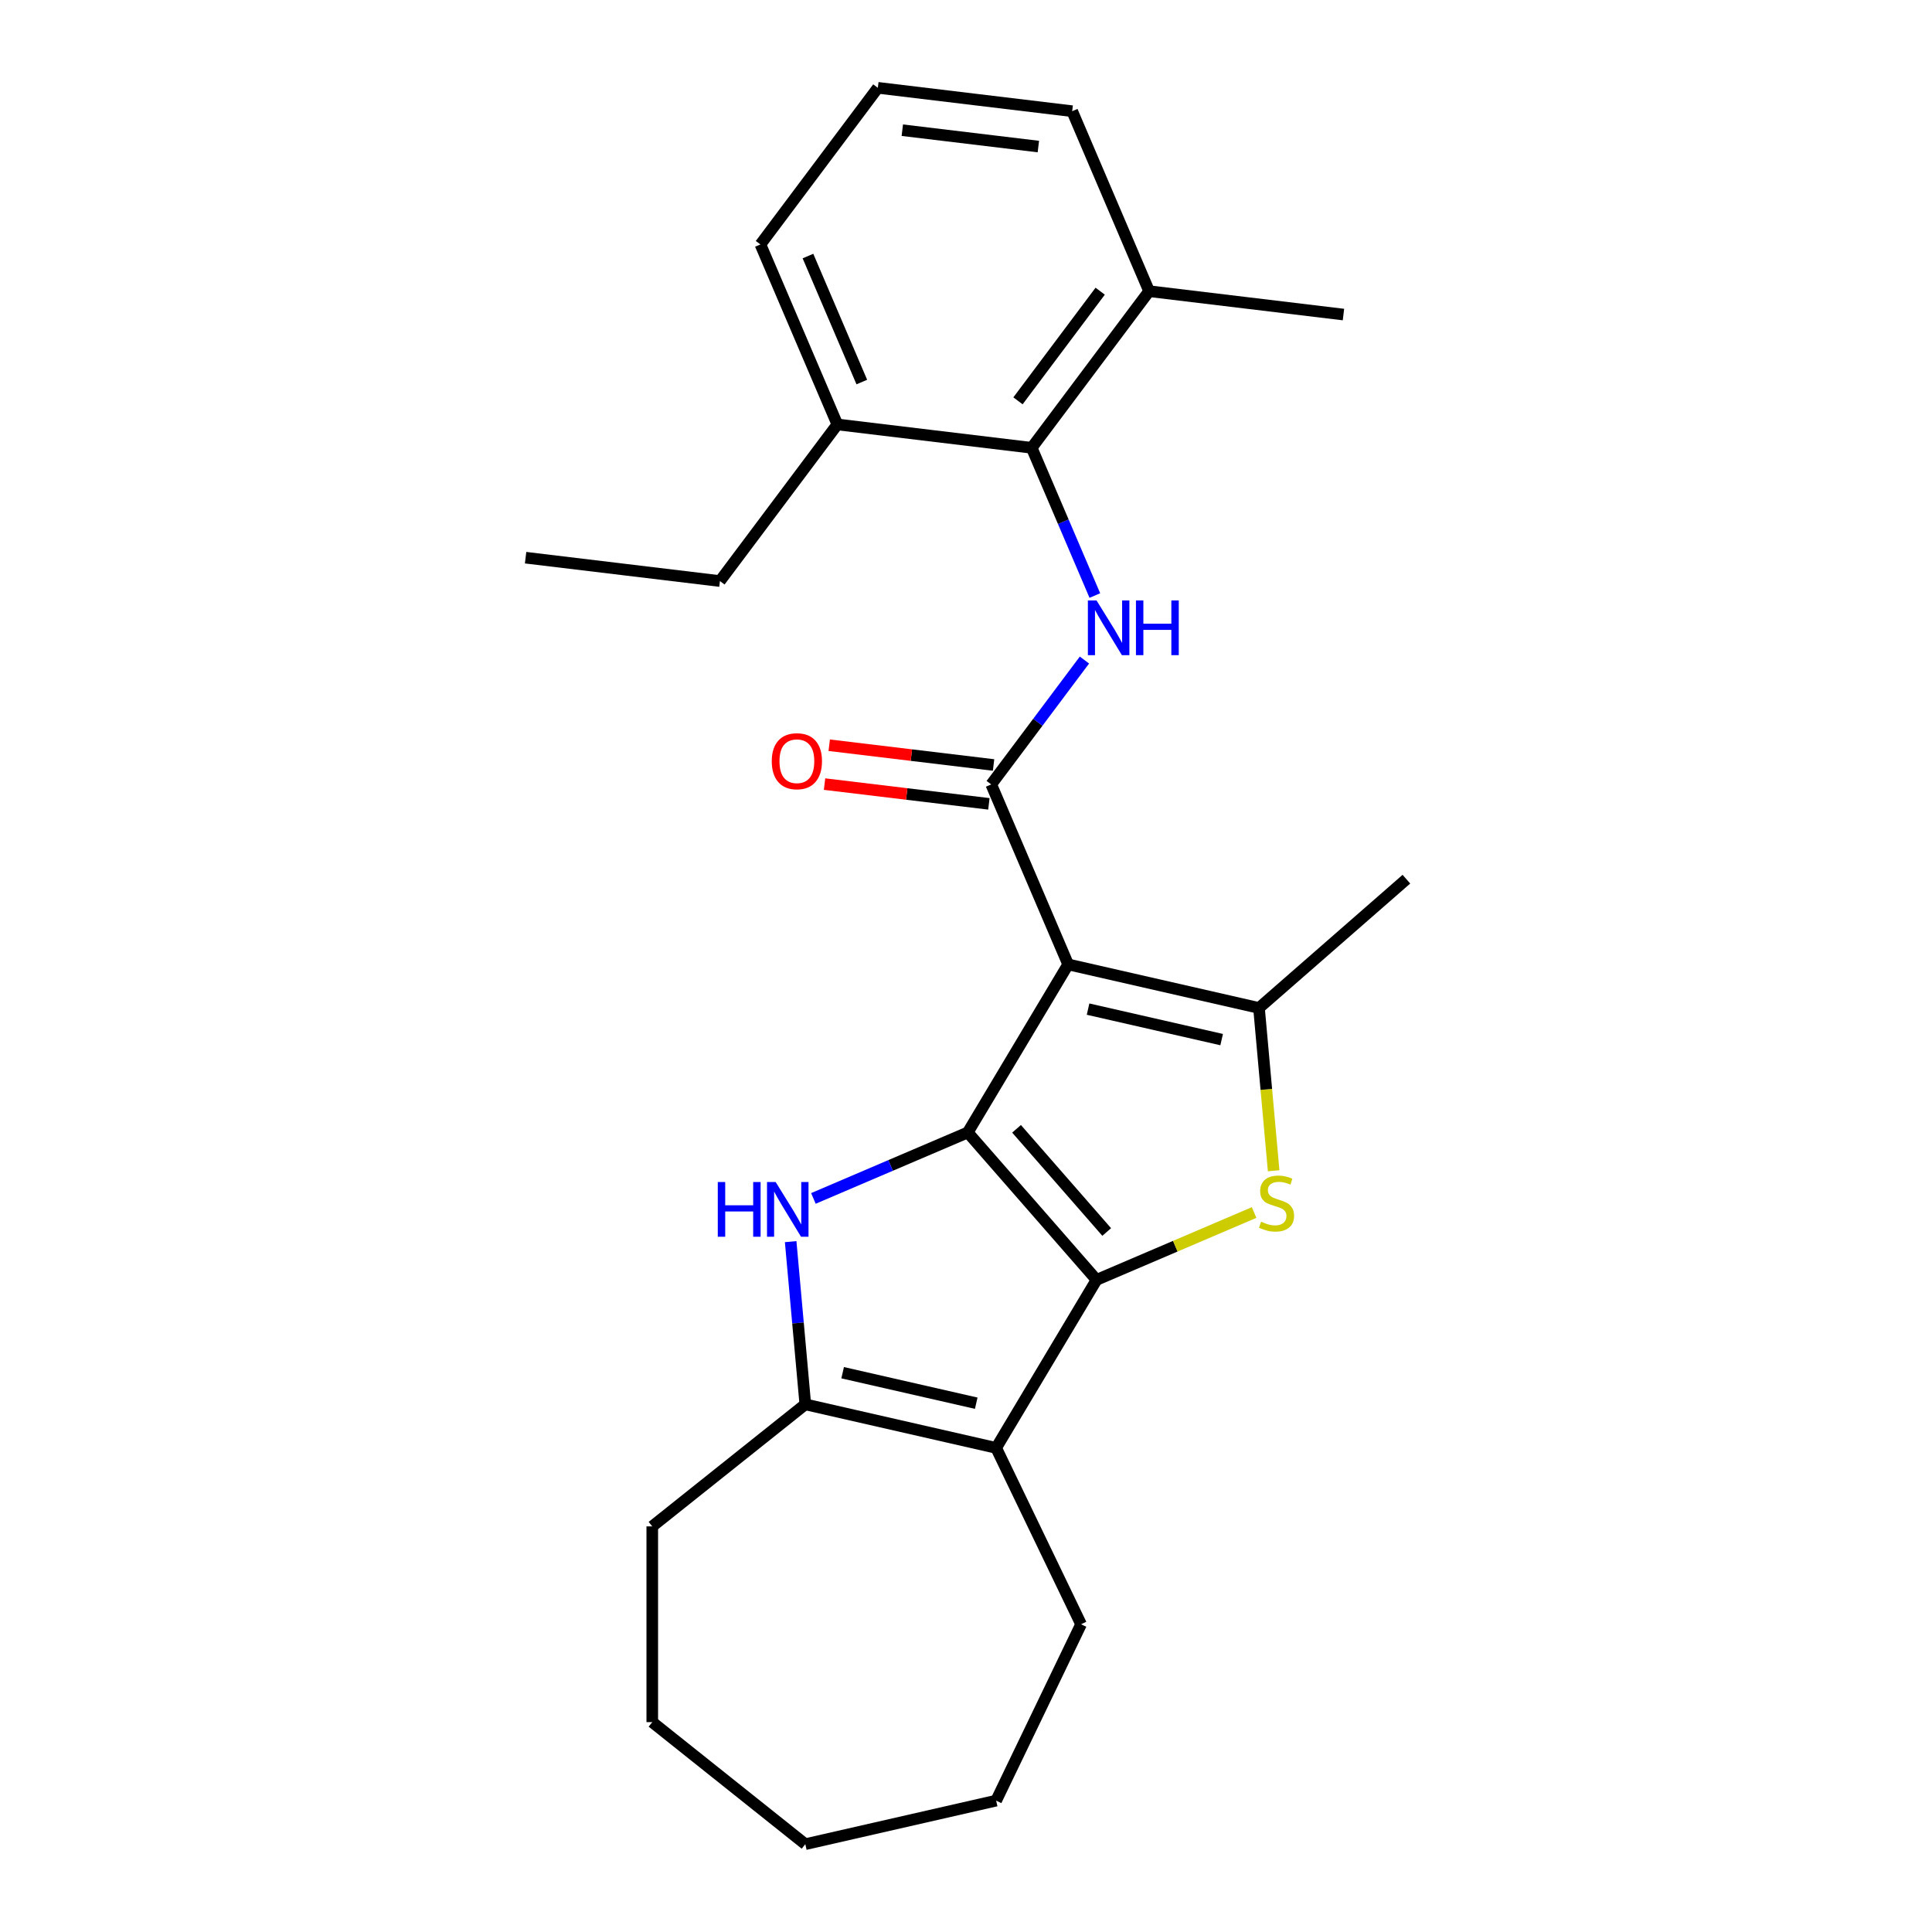 <?xml version='1.0' encoding='iso-8859-1'?>
<svg version='1.1' baseProfile='full'
              xmlns='http://www.w3.org/2000/svg'
                      xmlns:rdkit='http://www.rdkit.org/xml'
                      xmlns:xlink='http://www.w3.org/1999/xlink'
                  xml:space='preserve'
width='1000px' height='1000px' viewBox='0 0 1000 1000'>
<!-- END OF HEADER -->
<rect style='opacity:1.0;fill:#FFFFFF;stroke:none' width='1000' height='1000' x='0' y='0'> </rect>
<path class='bond-0' d='M 500.909,586.156 L 567.57,662.456' style='fill:none;fill-rule:evenodd;stroke:#000000;stroke-width:6px;stroke-linecap:butt;stroke-linejoin:miter;stroke-opacity:1' />
<path class='bond-0' d='M 526.168,584.269 L 572.831,637.679' style='fill:none;fill-rule:evenodd;stroke:#000000;stroke-width:6px;stroke-linecap:butt;stroke-linejoin:miter;stroke-opacity:1' />
<path class='bond-1' d='M 500.909,586.156 L 552.875,499.18' style='fill:none;fill-rule:evenodd;stroke:#000000;stroke-width:6px;stroke-linecap:butt;stroke-linejoin:miter;stroke-opacity:1' />
<path class='bond-3' d='M 500.909,586.156 L 460.963,603.23' style='fill:none;fill-rule:evenodd;stroke:#000000;stroke-width:6px;stroke-linecap:butt;stroke-linejoin:miter;stroke-opacity:1' />
<path class='bond-3' d='M 460.963,603.23 L 421.018,620.304' style='fill:none;fill-rule:evenodd;stroke:#0000FF;stroke-width:6px;stroke-linecap:butt;stroke-linejoin:miter;stroke-opacity:1' />
<path class='bond-2' d='M 567.57,662.456 L 608.346,645.027' style='fill:none;fill-rule:evenodd;stroke:#000000;stroke-width:6px;stroke-linecap:butt;stroke-linejoin:miter;stroke-opacity:1' />
<path class='bond-2' d='M 608.346,645.027 L 649.122,627.599' style='fill:none;fill-rule:evenodd;stroke:#CCCC00;stroke-width:6px;stroke-linecap:butt;stroke-linejoin:miter;stroke-opacity:1' />
<path class='bond-6' d='M 567.57,662.456 L 515.604,749.432' style='fill:none;fill-rule:evenodd;stroke:#000000;stroke-width:6px;stroke-linecap:butt;stroke-linejoin:miter;stroke-opacity:1' />
<path class='bond-4' d='M 552.875,499.18 L 513.055,406.016' style='fill:none;fill-rule:evenodd;stroke:#000000;stroke-width:6px;stroke-linecap:butt;stroke-linejoin:miter;stroke-opacity:1' />
<path class='bond-5' d='M 552.875,499.18 L 651.652,521.726' style='fill:none;fill-rule:evenodd;stroke:#000000;stroke-width:6px;stroke-linecap:butt;stroke-linejoin:miter;stroke-opacity:1' />
<path class='bond-5' d='M 563.182,522.317 L 632.327,538.099' style='fill:none;fill-rule:evenodd;stroke:#000000;stroke-width:6px;stroke-linecap:butt;stroke-linejoin:miter;stroke-opacity:1' />
<path class='bond-26' d='M 659.236,605.982 L 655.444,563.854' style='fill:none;fill-rule:evenodd;stroke:#CCCC00;stroke-width:6px;stroke-linecap:butt;stroke-linejoin:miter;stroke-opacity:1' />
<path class='bond-26' d='M 655.444,563.854 L 651.652,521.726' style='fill:none;fill-rule:evenodd;stroke:#000000;stroke-width:6px;stroke-linecap:butt;stroke-linejoin:miter;stroke-opacity:1' />
<path class='bond-7' d='M 409.247,642.67 L 413.037,684.778' style='fill:none;fill-rule:evenodd;stroke:#0000FF;stroke-width:6px;stroke-linecap:butt;stroke-linejoin:miter;stroke-opacity:1' />
<path class='bond-7' d='M 413.037,684.778 L 416.827,726.887' style='fill:none;fill-rule:evenodd;stroke:#000000;stroke-width:6px;stroke-linecap:butt;stroke-linejoin:miter;stroke-opacity:1' />
<path class='bond-8' d='M 513.055,406.016 L 537.184,373.828' style='fill:none;fill-rule:evenodd;stroke:#000000;stroke-width:6px;stroke-linecap:butt;stroke-linejoin:miter;stroke-opacity:1' />
<path class='bond-8' d='M 537.184,373.828 L 561.313,341.641' style='fill:none;fill-rule:evenodd;stroke:#0000FF;stroke-width:6px;stroke-linecap:butt;stroke-linejoin:miter;stroke-opacity:1' />
<path class='bond-10' d='M 514.264,395.956 L 471.734,390.842' style='fill:none;fill-rule:evenodd;stroke:#000000;stroke-width:6px;stroke-linecap:butt;stroke-linejoin:miter;stroke-opacity:1' />
<path class='bond-10' d='M 471.734,390.842 L 429.204,385.728' style='fill:none;fill-rule:evenodd;stroke:#FF0000;stroke-width:6px;stroke-linecap:butt;stroke-linejoin:miter;stroke-opacity:1' />
<path class='bond-10' d='M 511.845,416.075 L 469.315,410.961' style='fill:none;fill-rule:evenodd;stroke:#000000;stroke-width:6px;stroke-linecap:butt;stroke-linejoin:miter;stroke-opacity:1' />
<path class='bond-10' d='M 469.315,410.961 L 426.785,405.846' style='fill:none;fill-rule:evenodd;stroke:#FF0000;stroke-width:6px;stroke-linecap:butt;stroke-linejoin:miter;stroke-opacity:1' />
<path class='bond-14' d='M 651.652,521.726 L 727.952,455.065' style='fill:none;fill-rule:evenodd;stroke:#000000;stroke-width:6px;stroke-linecap:butt;stroke-linejoin:miter;stroke-opacity:1' />
<path class='bond-13' d='M 515.604,749.432 L 559.564,840.716' style='fill:none;fill-rule:evenodd;stroke:#000000;stroke-width:6px;stroke-linecap:butt;stroke-linejoin:miter;stroke-opacity:1' />
<path class='bond-25' d='M 515.604,749.432 L 416.827,726.887' style='fill:none;fill-rule:evenodd;stroke:#000000;stroke-width:6px;stroke-linecap:butt;stroke-linejoin:miter;stroke-opacity:1' />
<path class='bond-25' d='M 505.297,726.295 L 436.152,710.513' style='fill:none;fill-rule:evenodd;stroke:#000000;stroke-width:6px;stroke-linecap:butt;stroke-linejoin:miter;stroke-opacity:1' />
<path class='bond-15' d='M 416.827,726.887 L 337.613,790.057' style='fill:none;fill-rule:evenodd;stroke:#000000;stroke-width:6px;stroke-linecap:butt;stroke-linejoin:miter;stroke-opacity:1' />
<path class='bond-9' d='M 566.692,308.255 L 550.349,270.019' style='fill:none;fill-rule:evenodd;stroke:#0000FF;stroke-width:6px;stroke-linecap:butt;stroke-linejoin:miter;stroke-opacity:1' />
<path class='bond-9' d='M 550.349,270.019 L 534.007,231.784' style='fill:none;fill-rule:evenodd;stroke:#000000;stroke-width:6px;stroke-linecap:butt;stroke-linejoin:miter;stroke-opacity:1' />
<path class='bond-11' d='M 534.007,231.784 L 594.779,150.716' style='fill:none;fill-rule:evenodd;stroke:#000000;stroke-width:6px;stroke-linecap:butt;stroke-linejoin:miter;stroke-opacity:1' />
<path class='bond-11' d='M 526.909,207.469 L 569.45,150.721' style='fill:none;fill-rule:evenodd;stroke:#000000;stroke-width:6px;stroke-linecap:butt;stroke-linejoin:miter;stroke-opacity:1' />
<path class='bond-12' d='M 534.007,231.784 L 433.414,219.687' style='fill:none;fill-rule:evenodd;stroke:#000000;stroke-width:6px;stroke-linecap:butt;stroke-linejoin:miter;stroke-opacity:1' />
<path class='bond-17' d='M 594.779,150.716 L 554.959,57.551' style='fill:none;fill-rule:evenodd;stroke:#000000;stroke-width:6px;stroke-linecap:butt;stroke-linejoin:miter;stroke-opacity:1' />
<path class='bond-20' d='M 594.779,150.716 L 695.372,162.813' style='fill:none;fill-rule:evenodd;stroke:#000000;stroke-width:6px;stroke-linecap:butt;stroke-linejoin:miter;stroke-opacity:1' />
<path class='bond-18' d='M 433.414,219.687 L 393.593,126.522' style='fill:none;fill-rule:evenodd;stroke:#000000;stroke-width:6px;stroke-linecap:butt;stroke-linejoin:miter;stroke-opacity:1' />
<path class='bond-18' d='M 446.074,197.748 L 418.199,132.533' style='fill:none;fill-rule:evenodd;stroke:#000000;stroke-width:6px;stroke-linecap:butt;stroke-linejoin:miter;stroke-opacity:1' />
<path class='bond-19' d='M 433.414,219.687 L 372.641,300.754' style='fill:none;fill-rule:evenodd;stroke:#000000;stroke-width:6px;stroke-linecap:butt;stroke-linejoin:miter;stroke-opacity:1' />
<path class='bond-21' d='M 559.564,840.716 L 515.604,932' style='fill:none;fill-rule:evenodd;stroke:#000000;stroke-width:6px;stroke-linecap:butt;stroke-linejoin:miter;stroke-opacity:1' />
<path class='bond-22' d='M 337.613,790.057 L 337.613,891.375' style='fill:none;fill-rule:evenodd;stroke:#000000;stroke-width:6px;stroke-linecap:butt;stroke-linejoin:miter;stroke-opacity:1' />
<path class='bond-16' d='M 454.366,45.455 L 393.593,126.522' style='fill:none;fill-rule:evenodd;stroke:#000000;stroke-width:6px;stroke-linecap:butt;stroke-linejoin:miter;stroke-opacity:1' />
<path class='bond-28' d='M 454.366,45.455 L 554.959,57.551' style='fill:none;fill-rule:evenodd;stroke:#000000;stroke-width:6px;stroke-linecap:butt;stroke-linejoin:miter;stroke-opacity:1' />
<path class='bond-28' d='M 467.035,67.388 L 537.451,75.855' style='fill:none;fill-rule:evenodd;stroke:#000000;stroke-width:6px;stroke-linecap:butt;stroke-linejoin:miter;stroke-opacity:1' />
<path class='bond-23' d='M 372.641,300.754 L 272.048,288.658' style='fill:none;fill-rule:evenodd;stroke:#000000;stroke-width:6px;stroke-linecap:butt;stroke-linejoin:miter;stroke-opacity:1' />
<path class='bond-27' d='M 515.604,932 L 416.827,954.545' style='fill:none;fill-rule:evenodd;stroke:#000000;stroke-width:6px;stroke-linecap:butt;stroke-linejoin:miter;stroke-opacity:1' />
<path class='bond-24' d='M 337.613,891.375 L 416.827,954.545' style='fill:none;fill-rule:evenodd;stroke:#000000;stroke-width:6px;stroke-linecap:butt;stroke-linejoin:miter;stroke-opacity:1' />
<path  class='atom-3' d='M 652.734 632.355
Q 653.054 632.475, 654.374 633.035
Q 655.694 633.595, 657.134 633.955
Q 658.614 634.275, 660.054 634.275
Q 662.734 634.275, 664.294 632.995
Q 665.854 631.675, 665.854 629.395
Q 665.854 627.835, 665.054 626.875
Q 664.294 625.915, 663.094 625.395
Q 661.894 624.875, 659.894 624.275
Q 657.374 623.515, 655.854 622.795
Q 654.374 622.075, 653.294 620.555
Q 652.254 619.035, 652.254 616.475
Q 652.254 612.915, 654.654 610.715
Q 657.094 608.515, 661.894 608.515
Q 665.174 608.515, 668.894 610.075
L 667.974 613.155
Q 664.574 611.755, 662.014 611.755
Q 659.254 611.755, 657.734 612.915
Q 656.214 614.035, 656.254 615.995
Q 656.254 617.515, 657.014 618.435
Q 657.814 619.355, 658.934 619.875
Q 660.094 620.395, 662.014 620.995
Q 664.574 621.795, 666.094 622.595
Q 667.614 623.395, 668.694 625.035
Q 669.814 626.635, 669.814 629.395
Q 669.814 633.315, 667.174 635.435
Q 664.574 637.515, 660.214 637.515
Q 657.694 637.515, 655.774 636.955
Q 653.894 636.435, 651.654 635.515
L 652.734 632.355
' fill='#CCCC00'/>
<path  class='atom-4' d='M 371.525 611.817
L 375.365 611.817
L 375.365 623.857
L 389.845 623.857
L 389.845 611.817
L 393.685 611.817
L 393.685 640.137
L 389.845 640.137
L 389.845 627.057
L 375.365 627.057
L 375.365 640.137
L 371.525 640.137
L 371.525 611.817
' fill='#0000FF'/>
<path  class='atom-4' d='M 401.485 611.817
L 410.765 626.817
Q 411.685 628.297, 413.165 630.977
Q 414.645 633.657, 414.725 633.817
L 414.725 611.817
L 418.485 611.817
L 418.485 640.137
L 414.605 640.137
L 404.645 623.737
Q 403.485 621.817, 402.245 619.617
Q 401.045 617.417, 400.685 616.737
L 400.685 640.137
L 397.005 640.137
L 397.005 611.817
L 401.485 611.817
' fill='#0000FF'/>
<path  class='atom-9' d='M 567.567 310.788
L 576.847 325.788
Q 577.767 327.268, 579.247 329.948
Q 580.727 332.628, 580.807 332.788
L 580.807 310.788
L 584.567 310.788
L 584.567 339.108
L 580.687 339.108
L 570.727 322.708
Q 569.567 320.788, 568.327 318.588
Q 567.127 316.388, 566.767 315.708
L 566.767 339.108
L 563.087 339.108
L 563.087 310.788
L 567.567 310.788
' fill='#0000FF'/>
<path  class='atom-9' d='M 587.967 310.788
L 591.807 310.788
L 591.807 322.828
L 606.287 322.828
L 606.287 310.788
L 610.127 310.788
L 610.127 339.108
L 606.287 339.108
L 606.287 326.028
L 591.807 326.028
L 591.807 339.108
L 587.967 339.108
L 587.967 310.788
' fill='#0000FF'/>
<path  class='atom-11' d='M 399.462 393.999
Q 399.462 387.199, 402.822 383.399
Q 406.182 379.599, 412.462 379.599
Q 418.742 379.599, 422.102 383.399
Q 425.462 387.199, 425.462 393.999
Q 425.462 400.879, 422.062 404.799
Q 418.662 408.679, 412.462 408.679
Q 406.222 408.679, 402.822 404.799
Q 399.462 400.919, 399.462 393.999
M 412.462 405.479
Q 416.782 405.479, 419.102 402.599
Q 421.462 399.679, 421.462 393.999
Q 421.462 388.439, 419.102 385.639
Q 416.782 382.799, 412.462 382.799
Q 408.142 382.799, 405.782 385.599
Q 403.462 388.399, 403.462 393.999
Q 403.462 399.719, 405.782 402.599
Q 408.142 405.479, 412.462 405.479
' fill='#FF0000'/>
</svg>
